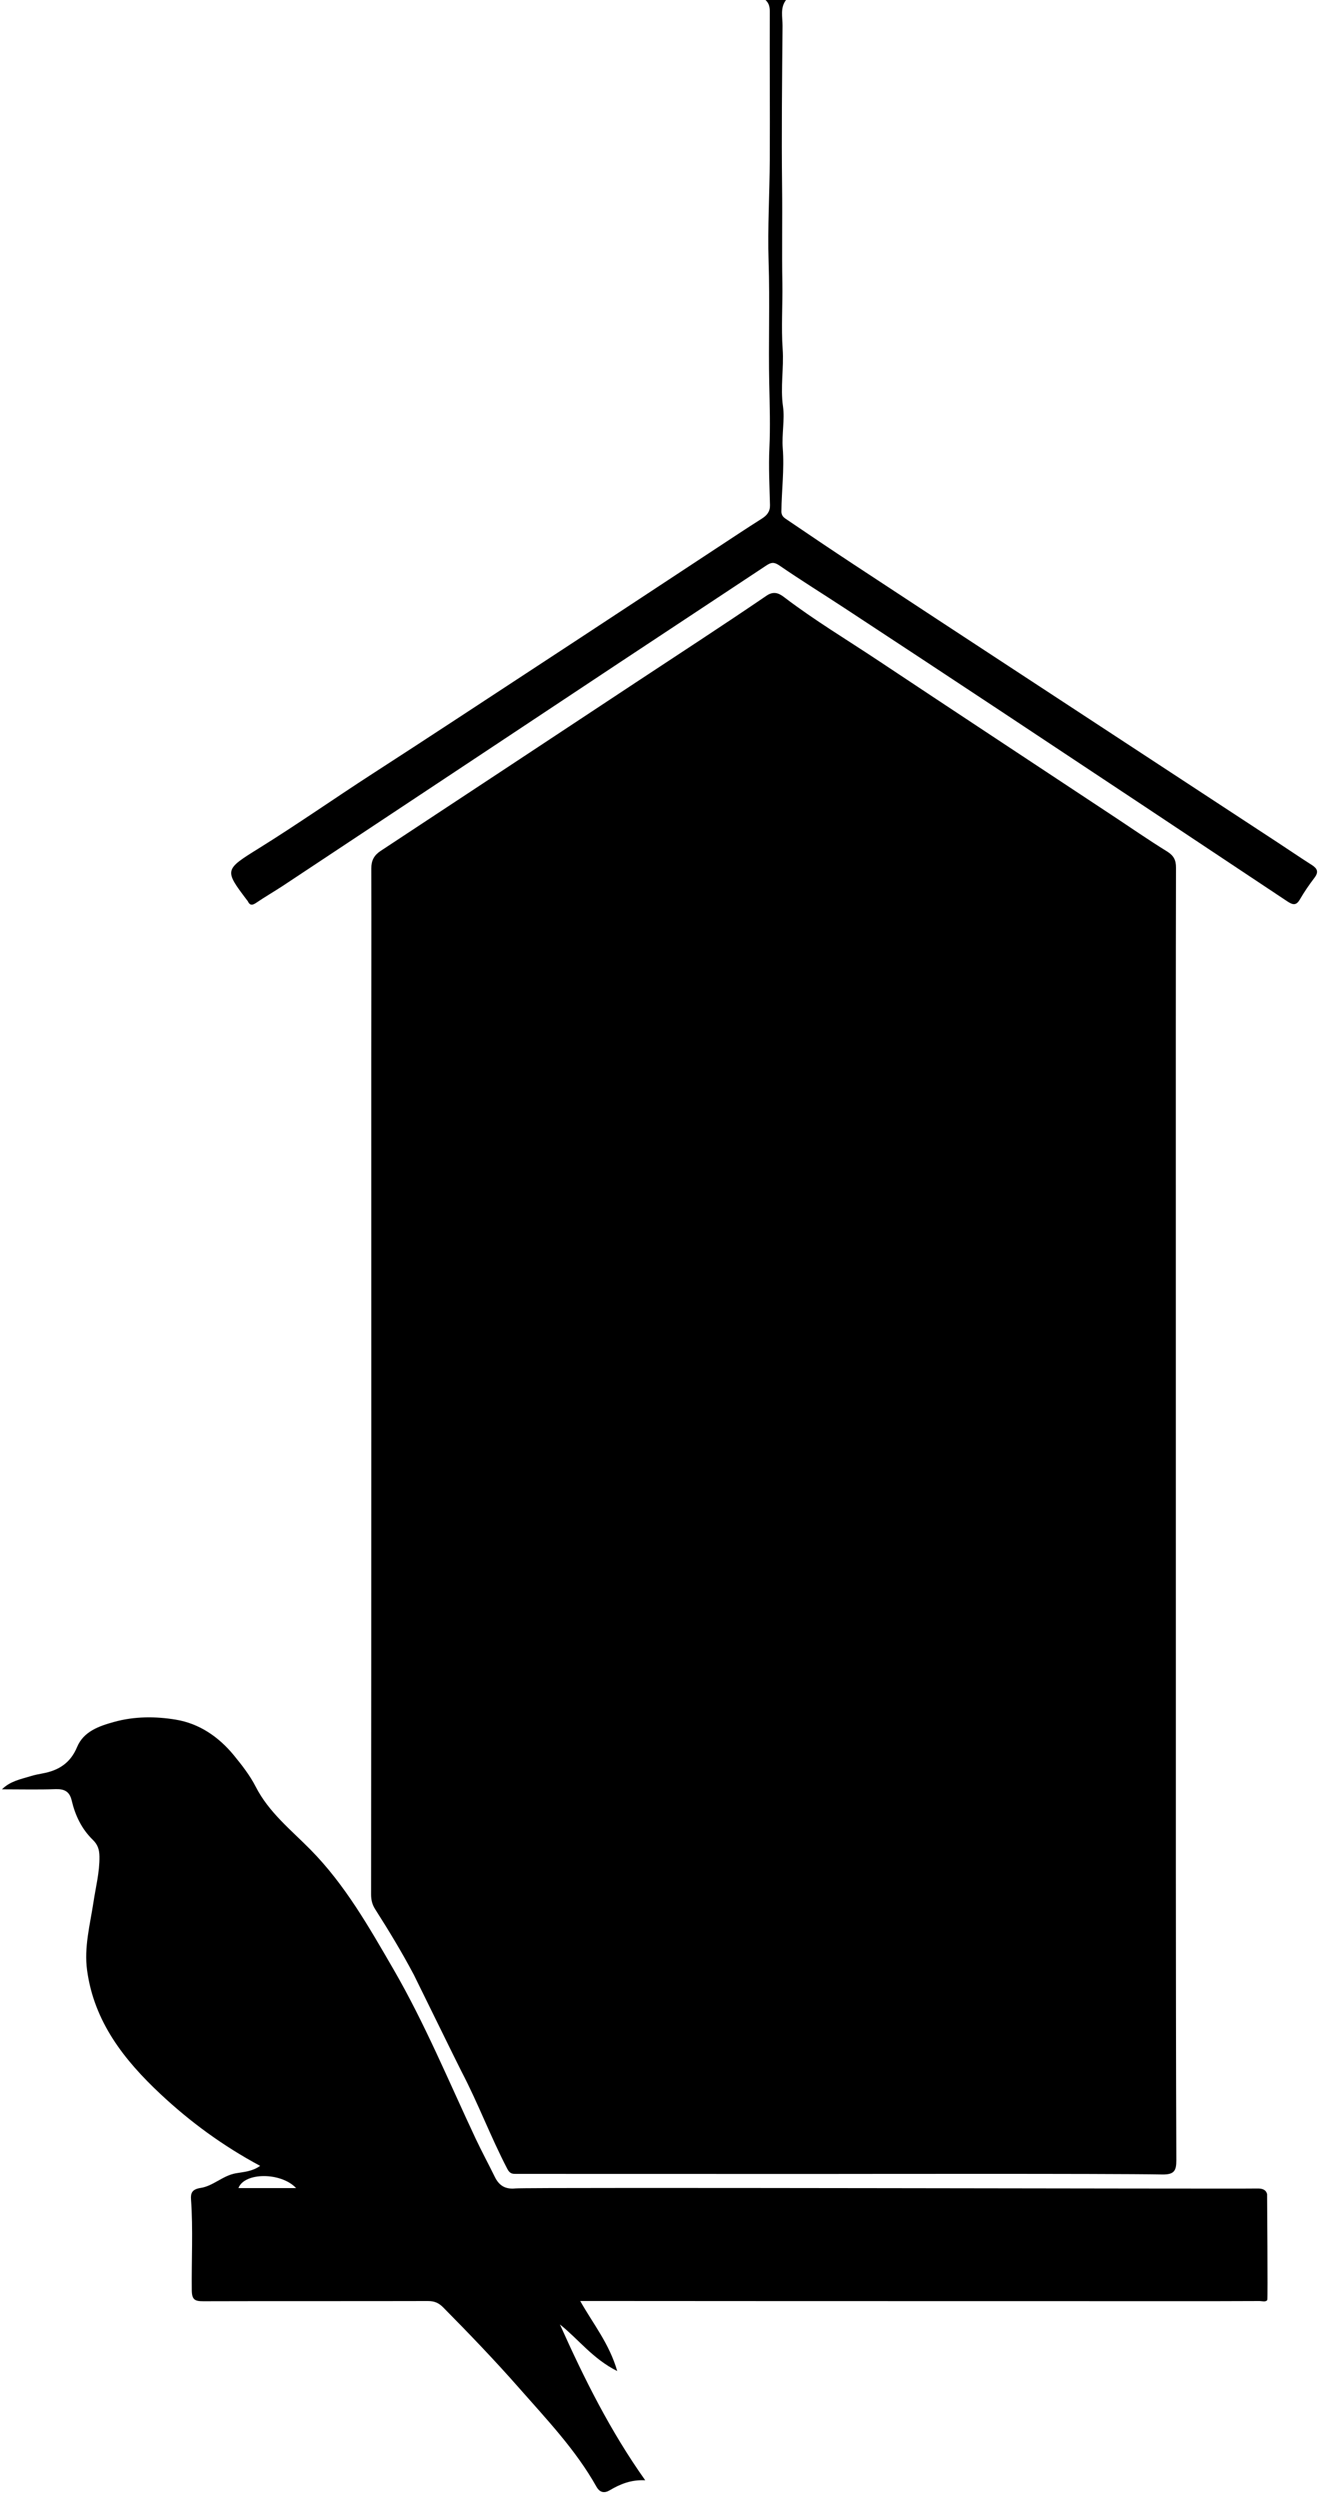 <svg xmlns="http://www.w3.org/2000/svg" fill="none" viewBox="0 0 38 72" height="72" width="38">
<path fill="black" d="M10.808 54.986C11.202 55.604 11.582 56.231 11.925 56.88C11.963 56.952 13.189 59.457 13.292 59.654C13.773 60.571 14.136 61.546 14.616 62.467C14.694 62.616 14.771 62.61 14.882 62.61C15.954 62.611 22.607 62.612 23.515 62.612C24.411 62.612 31.918 62.598 33.48 62.627C33.832 62.634 33.891 62.517 33.89 62.213C33.879 59.395 33.878 56.577 33.876 53.759C33.875 51.714 33.876 49.669 33.876 47.624C33.876 43.125 33.875 38.627 33.875 34.129C33.875 31.082 33.873 28.036 33.88 24.989C33.881 24.768 33.813 24.641 33.62 24.521C33.084 24.19 32.566 23.83 32.04 23.483C29.79 21.994 27.536 20.511 25.289 19.017C24.394 18.422 23.471 17.868 22.613 17.216C22.495 17.127 22.326 16.992 22.089 17.153C20.838 18.006 19.567 18.83 18.303 19.665C15.859 21.279 13.415 22.895 10.968 24.506C10.776 24.633 10.697 24.782 10.697 25.014C10.703 26.837 10.696 28.66 10.696 30.482C10.695 34.082 10.698 37.682 10.697 41.282C10.697 45.708 10.695 50.133 10.691 54.557C10.691 54.715 10.721 54.85 10.808 54.986Z"></path>
<path fill="black" d="M37.794 24.913C37.464 24.703 37.141 24.482 36.813 24.267C34.347 22.651 31.879 21.034 29.413 19.418C27.802 18.362 26.192 17.308 24.584 16.249C23.948 15.831 23.319 15.406 22.69 14.979C22.607 14.922 22.511 14.874 22.512 14.731C22.517 14.124 22.599 13.519 22.551 12.91C22.52 12.509 22.611 12.082 22.559 11.715C22.477 11.15 22.587 10.603 22.548 10.047C22.505 9.426 22.55 8.781 22.54 8.153C22.523 7.236 22.543 6.318 22.532 5.4C22.513 3.847 22.532 2.293 22.545 0.739C22.547 0.492 22.471 0.227 22.645 -0C22.448 -0 22.251 -0 22.054 -0C22.146 0.085 22.177 0.184 22.177 0.316C22.172 1.743 22.184 3.171 22.177 4.598C22.173 5.575 22.112 6.554 22.143 7.529C22.182 8.708 22.136 9.886 22.162 11.065C22.175 11.678 22.194 12.292 22.166 12.908C22.141 13.453 22.17 14.001 22.183 14.548C22.187 14.734 22.097 14.843 21.946 14.939C21.506 15.217 21.073 15.506 20.637 15.792C18.913 16.926 17.191 18.063 15.464 19.193C13.892 20.222 12.324 21.257 10.745 22.276C9.643 22.988 8.568 23.742 7.453 24.435C6.463 25.05 6.458 25.056 7.118 25.928C7.125 25.936 7.133 25.944 7.138 25.954C7.2 26.088 7.275 26.075 7.387 25.998C7.638 25.827 7.903 25.675 8.158 25.507C9.925 24.337 11.69 23.167 13.456 21.996C14.913 21.03 16.369 20.063 17.826 19.098C19.242 18.161 20.661 17.226 22.077 16.287C22.207 16.201 22.293 16.177 22.447 16.282C23.07 16.71 23.713 17.108 24.345 17.523C25.845 18.509 27.344 19.494 28.84 20.485C31.59 22.306 34.338 24.13 37.084 25.958C37.241 26.061 37.341 26.093 37.45 25.903C37.575 25.687 37.718 25.48 37.869 25.281C37.995 25.117 37.956 25.016 37.794 24.913Z"></path>
<path fill="black" d="M36.219 63.031C35.552 63.046 15.237 62.99 14.85 63.029C14.567 63.057 14.383 62.957 14.256 62.698C14.075 62.329 13.879 61.967 13.704 61.596C12.934 59.959 12.243 58.283 11.334 56.714C10.631 55.502 9.939 54.279 8.944 53.271C8.38 52.699 7.743 52.195 7.367 51.459C7.199 51.131 6.971 50.84 6.737 50.554C6.3 50.021 5.739 49.639 5.067 49.528C4.485 49.431 3.873 49.43 3.286 49.593C2.849 49.714 2.408 49.868 2.221 50.316C2.029 50.778 1.69 50.991 1.228 51.076C1.11 51.098 0.992 51.121 0.877 51.157C0.597 51.243 0.299 51.296 0.056 51.534C0.595 51.534 1.098 51.547 1.599 51.529C1.859 51.52 2.005 51.599 2.066 51.858C2.166 52.285 2.352 52.675 2.672 52.987C2.812 53.124 2.862 53.261 2.865 53.47C2.871 53.92 2.758 54.348 2.693 54.783C2.594 55.435 2.418 56.08 2.509 56.747C2.711 58.229 3.573 59.328 4.627 60.314C5.486 61.118 6.43 61.808 7.495 62.379C7.266 62.542 7.02 62.553 6.794 62.593C6.418 62.659 6.142 62.959 5.783 63.014C5.538 63.051 5.49 63.157 5.503 63.343C5.565 64.215 5.515 65.087 5.525 65.959C5.528 66.233 5.611 66.279 5.857 66.278C8.014 66.271 10.17 66.278 12.326 66.272C12.515 66.272 12.637 66.322 12.774 66.461C13.523 67.219 14.26 67.986 14.962 68.785C15.756 69.688 16.59 70.562 17.183 71.619C17.282 71.794 17.415 71.812 17.567 71.722C17.869 71.543 18.183 71.413 18.589 71.435C17.576 70.008 16.825 68.495 16.131 66.946C16.667 67.372 17.073 67.933 17.782 68.289C17.554 67.498 17.089 66.934 16.716 66.271C16.979 66.271 17.195 66.271 17.411 66.271C19.151 66.272 20.892 66.273 22.632 66.274C26.375 66.275 30.118 66.276 33.861 66.276C34.67 66.276 35.481 66.277 36.29 66.272C36.355 66.272 36.471 66.311 36.511 66.239C36.527 66.208 36.505 63.195 36.505 63.195C36.471 63.054 36.351 63.028 36.219 63.031ZM6.869 63.019C7.043 62.559 8.097 62.557 8.531 63.019C7.966 63.019 7.421 63.019 6.869 63.019Z"></path>
</svg>
